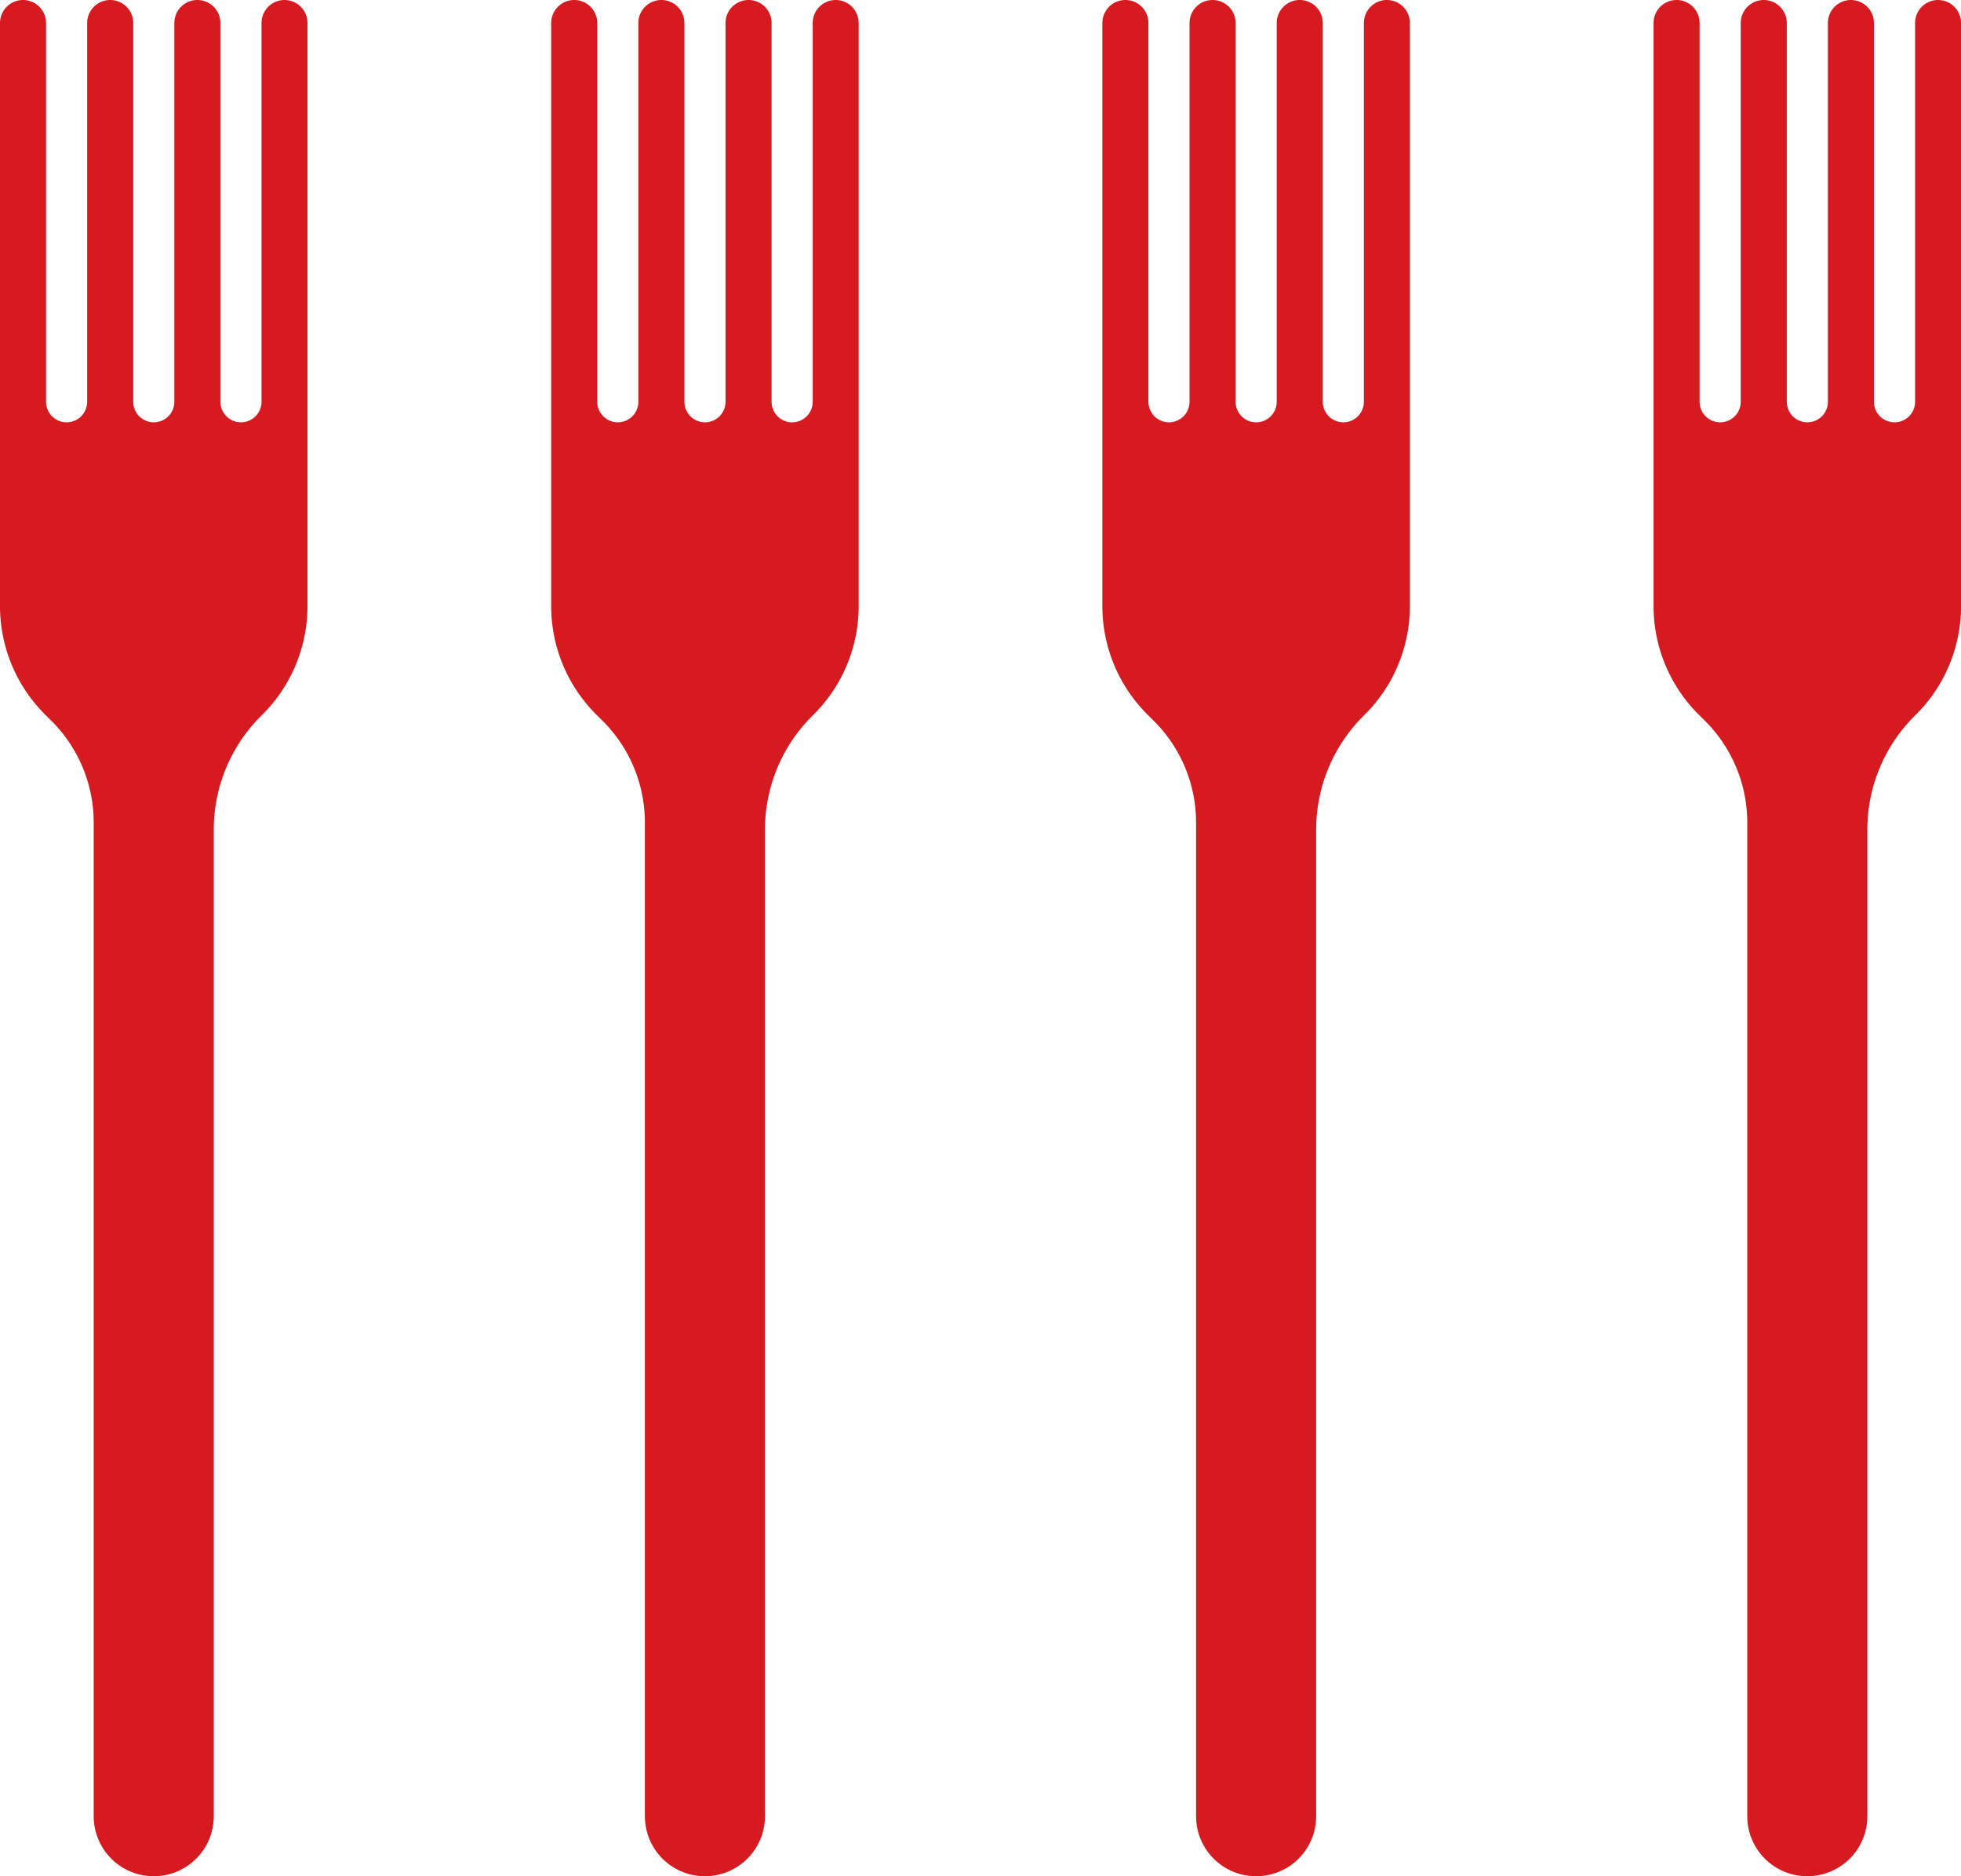 <svg xmlns="http://www.w3.org/2000/svg" width="46.251" height="44.258" viewBox="0 0 46.251 44.258">
  <g id="Grupo_1538" data-name="Grupo 1538" transform="translate(-30.875 -5.75)">
    <path id="Caminho_11146" data-name="Caminho 11146" d="M37.584,5.75a.543.543,0,0,1,.543.543v13.75a3.61,3.61,0,0,1-1.085,2.585h0a3.785,3.785,0,0,0-1.125,2.693V48.593A1.415,1.415,0,0,1,34.5,50.008h0a1.415,1.415,0,0,1-1.415-1.415V25.155a3.388,3.388,0,0,0-1.007-2.411l-.118-.117a3.61,3.61,0,0,1-1.085-2.585V6.293a.543.543,0,0,1,.543-.543h0a.543.543,0,0,1,.543.543v8.934a.485.485,0,0,0,.485.485h0a.485.485,0,0,0,.485-.485V6.293a.543.543,0,0,1,.543-.543h0a.543.543,0,0,1,.543.543v8.934a.485.485,0,0,0,.485.485h0a.485.485,0,0,0,.485-.485V6.293a.543.543,0,0,1,.543-.543h0a.543.543,0,0,1,.543.543v8.934a.485.485,0,0,0,.485.485h0a.485.485,0,0,0,.485-.485V6.293a.543.543,0,0,1,.543-.543Z" fill="#d71920"/>
    <path id="Caminho_11147" data-name="Caminho 11147" d="M37.584,5.75a.543.543,0,0,1,.543.543v13.75a3.61,3.61,0,0,1-1.085,2.585h0a3.785,3.785,0,0,0-1.125,2.693V48.593A1.415,1.415,0,0,1,34.5,50.008h0a1.415,1.415,0,0,1-1.415-1.415V25.155a3.388,3.388,0,0,0-1.007-2.411l-.118-.117a3.61,3.61,0,0,1-1.085-2.585V6.293a.543.543,0,0,1,.543-.543h0a.543.543,0,0,1,.543.543v8.934a.485.485,0,0,0,.485.485h0a.485.485,0,0,0,.485-.485V6.293a.543.543,0,0,1,.543-.543h0a.543.543,0,0,1,.543.543v8.934a.485.485,0,0,0,.485.485h0a.485.485,0,0,0,.485-.485V6.293a.543.543,0,0,1,.543-.543h0a.543.543,0,0,1,.543.543v8.934a.485.485,0,0,0,.485.485h0a.485.485,0,0,0,.485-.485V6.293a.543.543,0,0,1,.543-.543Z" transform="translate(13)" fill="#d71920"/>
    <path id="Caminho_11148" data-name="Caminho 11148" d="M37.584,5.75a.543.543,0,0,1,.543.543v13.75a3.61,3.61,0,0,1-1.085,2.585h0a3.785,3.785,0,0,0-1.125,2.693V48.593A1.415,1.415,0,0,1,34.5,50.008h0a1.415,1.415,0,0,1-1.415-1.415V25.155a3.388,3.388,0,0,0-1.007-2.411l-.118-.117a3.61,3.61,0,0,1-1.085-2.585V6.293a.543.543,0,0,1,.543-.543h0a.543.543,0,0,1,.543.543v8.934a.485.485,0,0,0,.485.485h0a.485.485,0,0,0,.485-.485V6.293a.543.543,0,0,1,.543-.543h0a.543.543,0,0,1,.543.543v8.934a.485.485,0,0,0,.485.485h0a.485.485,0,0,0,.485-.485V6.293a.543.543,0,0,1,.543-.543h0a.543.543,0,0,1,.543.543v8.934a.485.485,0,0,0,.485.485h0a.485.485,0,0,0,.485-.485V6.293a.543.543,0,0,1,.543-.543Z" transform="translate(26)" fill="#d71920"/>
    <path id="Caminho_11149" data-name="Caminho 11149" d="M37.584,5.75a.543.543,0,0,1,.543.543v13.75a3.61,3.61,0,0,1-1.085,2.585h0a3.785,3.785,0,0,0-1.125,2.693V48.593A1.415,1.415,0,0,1,34.5,50.008h0a1.415,1.415,0,0,1-1.415-1.415V25.155a3.388,3.388,0,0,0-1.007-2.411l-.118-.117a3.61,3.61,0,0,1-1.085-2.585V6.293a.543.543,0,0,1,.543-.543h0a.543.543,0,0,1,.543.543v8.934a.485.485,0,0,0,.485.485h0a.485.485,0,0,0,.485-.485V6.293a.543.543,0,0,1,.543-.543h0a.543.543,0,0,1,.543.543v8.934a.485.485,0,0,0,.485.485h0a.485.485,0,0,0,.485-.485V6.293a.543.543,0,0,1,.543-.543h0a.543.543,0,0,1,.543.543v8.934a.485.485,0,0,0,.485.485h0a.485.485,0,0,0,.485-.485V6.293a.543.543,0,0,1,.543-.543Z" transform="translate(39)" fill="#d71920"/>
  </g>
</svg>
